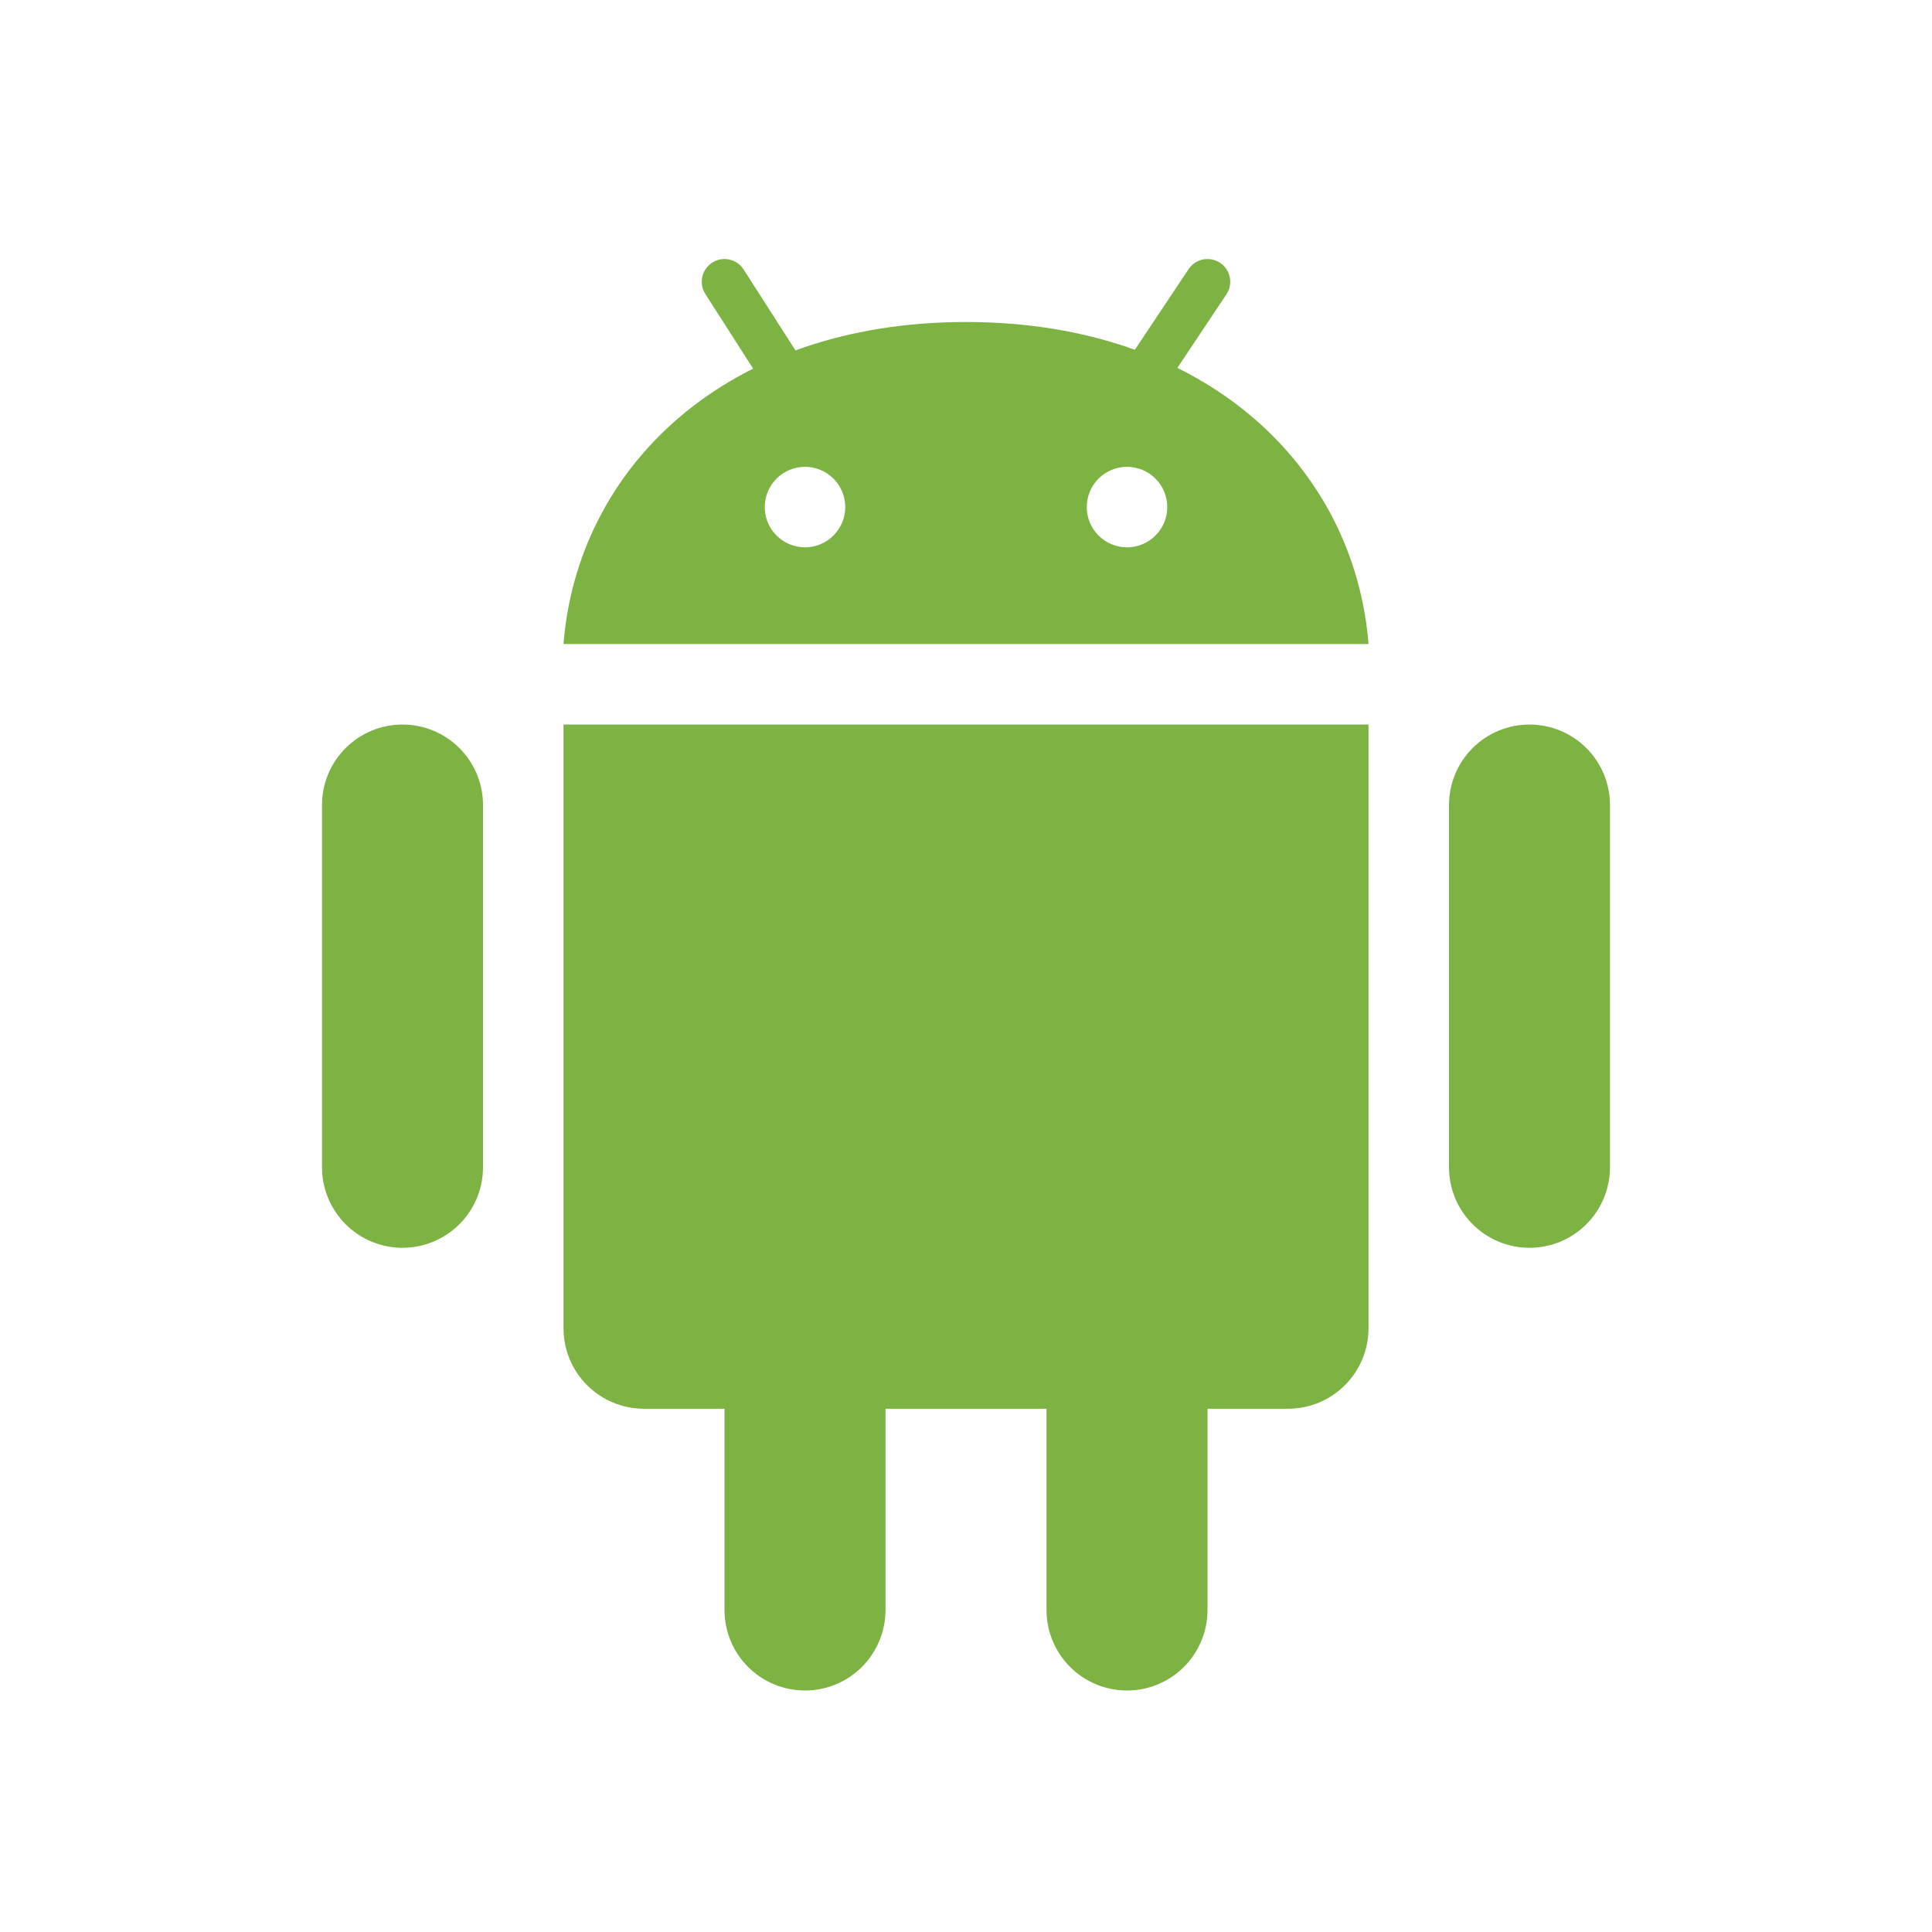 <svg width="85" height="85" viewBox="0 0 85 85" fill="none" xmlns="http://www.w3.org/2000/svg">
<path d="M21.25 51.356C21.25 52.295 20.877 53.196 20.213 53.86C19.549 54.524 18.648 54.898 17.709 54.898C16.769 54.898 15.868 54.524 15.204 53.86C14.54 53.196 14.167 52.295 14.167 51.356V35.418C14.167 34.479 14.54 33.578 15.204 32.914C15.868 32.25 16.769 31.877 17.709 31.877C18.648 31.877 19.549 32.25 20.213 32.914C20.877 33.578 21.25 34.479 21.25 35.418V51.356Z" fill="#7CB342"/>
<path d="M70.833 51.356C70.833 52.295 70.46 53.196 69.796 53.86C69.132 54.524 68.231 54.898 67.292 54.898C66.352 54.898 65.451 54.524 64.787 53.86C64.123 53.196 63.75 52.295 63.75 51.356V35.418C63.75 34.479 64.123 33.578 64.787 32.914C65.451 32.25 66.352 31.877 67.292 31.877C68.231 31.877 69.132 32.25 69.796 32.914C70.46 33.578 70.833 34.479 70.833 35.418V51.356Z" fill="#7CB342"/>
<path d="M38.958 70.833C38.958 71.773 38.585 72.673 37.921 73.338C37.257 74.002 36.356 74.375 35.417 74.375C34.477 74.375 33.577 74.002 32.912 73.338C32.248 72.673 31.875 71.773 31.875 70.833V54.896C31.875 53.956 32.248 53.056 32.912 52.392C33.577 51.727 34.477 51.354 35.417 51.354C36.356 51.354 37.257 51.727 37.921 52.392C38.585 53.056 38.958 53.956 38.958 54.896V70.833Z" fill="#7CB342"/>
<path d="M53.125 70.833C53.125 71.773 52.752 72.673 52.088 73.338C51.424 74.002 50.523 74.375 49.584 74.375C48.644 74.375 47.743 74.002 47.079 73.338C46.415 72.673 46.042 71.773 46.042 70.833V54.896C46.042 53.956 46.415 53.056 47.079 52.392C47.743 51.727 48.644 51.354 49.584 51.354C50.523 51.354 51.424 51.727 52.088 52.392C52.752 53.056 53.125 53.956 53.125 54.896V70.833Z" fill="#7CB342"/>
<path d="M24.792 31.877V58.437C24.792 59.377 25.165 60.278 25.829 60.942C26.494 61.606 27.394 61.979 28.334 61.979H56.667C57.606 61.979 58.507 61.606 59.171 60.942C59.836 60.278 60.209 59.377 60.209 58.437V31.877H24.792Z" fill="#7CB342"/>
<path d="M42.5 14.167C31.875 14.167 25.403 20.621 24.792 28.333H60.209C59.596 20.621 53.125 14.167 42.5 14.167ZM35.417 24.08C34.947 24.08 34.497 23.893 34.165 23.561C33.833 23.229 33.646 22.779 33.646 22.309C33.646 21.839 33.833 21.389 34.165 21.057C34.497 20.725 34.947 20.538 35.417 20.538C35.887 20.538 36.337 20.725 36.669 21.057C37.001 21.389 37.188 21.839 37.188 22.309C37.188 22.779 37.001 23.229 36.669 23.561C36.337 23.893 35.887 24.08 35.417 24.08ZM49.584 24.08C49.114 24.08 48.664 23.893 48.331 23.561C47.999 23.229 47.813 22.779 47.813 22.309C47.813 21.839 47.999 21.389 48.331 21.057C48.664 20.725 49.114 20.538 49.584 20.538C50.053 20.538 50.504 20.725 50.836 21.057C51.168 21.389 51.355 21.839 51.355 22.309C51.355 22.779 51.168 23.229 50.836 23.561C50.504 23.893 50.053 24.08 49.584 24.08Z" fill="#7CB342"/>
<path d="M53.125 12.396L50.175 16.821" stroke="#7CB342" stroke-width="2" stroke-linecap="round"/>
<path d="M31.875 12.396L34.236 16.083" stroke="#7CB342" stroke-width="2" stroke-linecap="round"/>
</svg>
